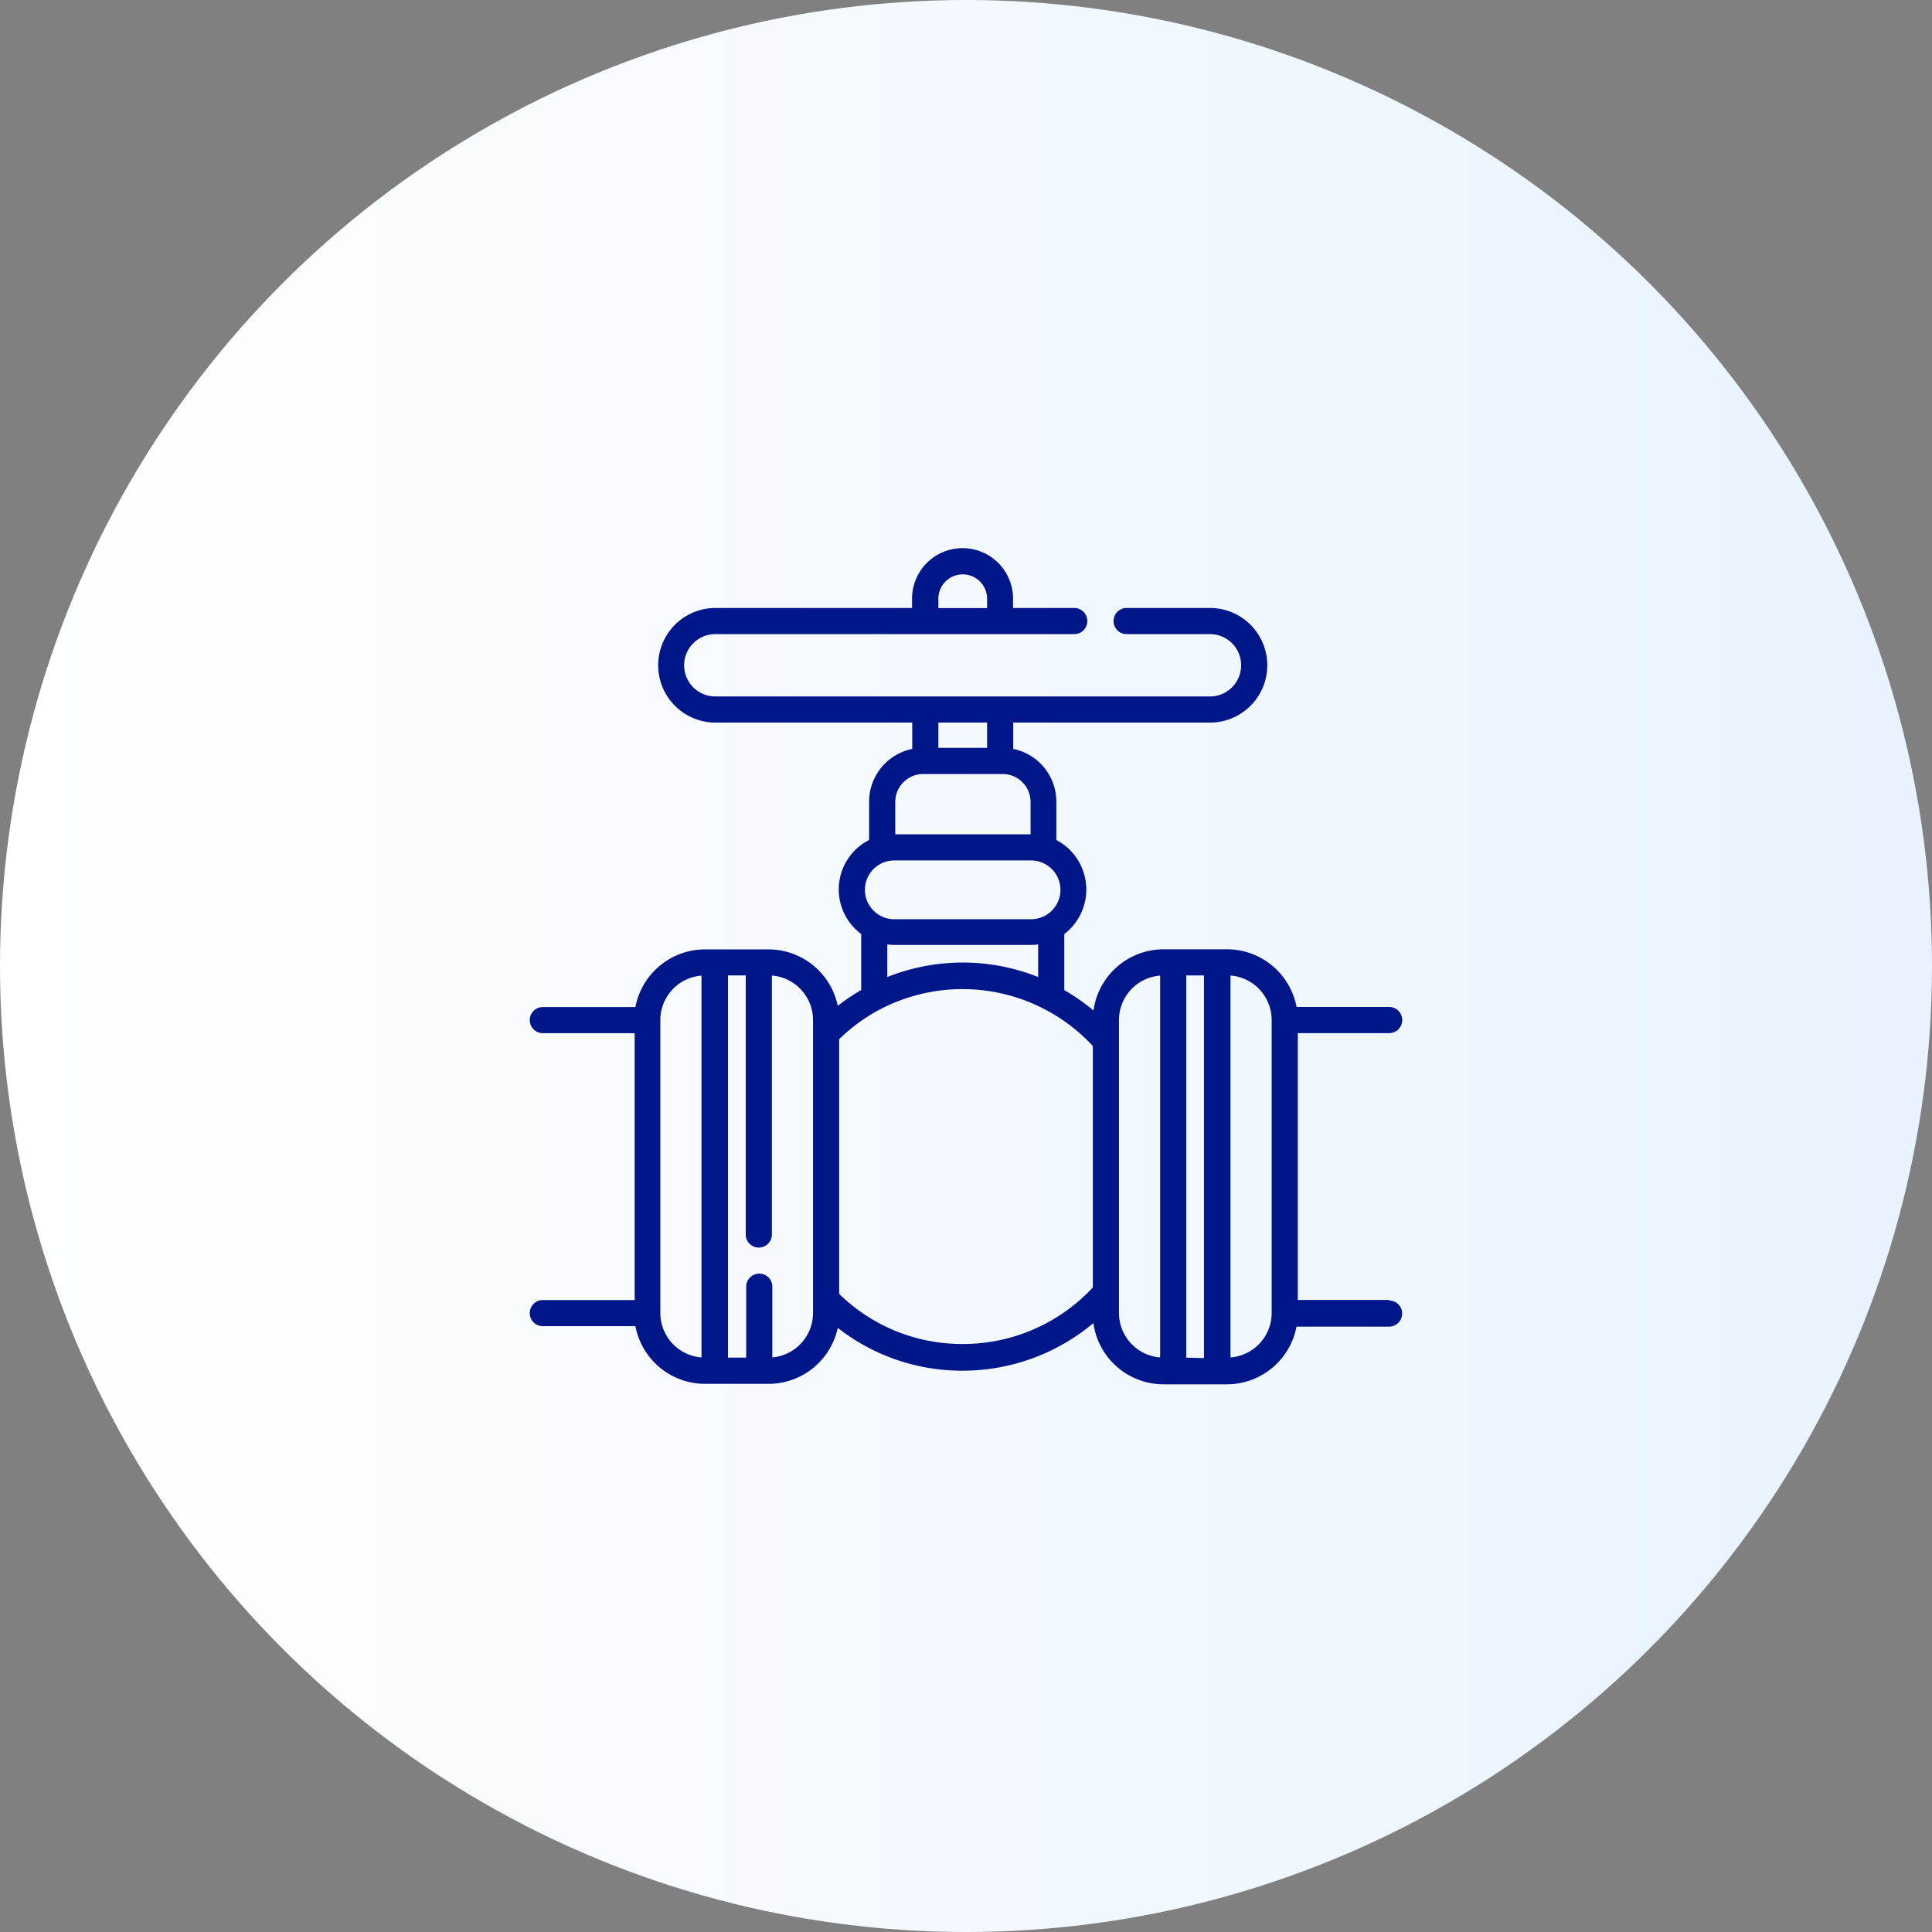 <?xml version="1.0" encoding="UTF-8"?> <svg xmlns="http://www.w3.org/2000/svg" xmlns:xlink="http://www.w3.org/1999/xlink" id="Layer_1" data-name="Layer 1" viewBox="0 0 207 207"><rect x="0" y="0" width="207" height="207" fill="#808080" stroke="none"/><defs><style>.cls-1{fill:url(#linear-gradient);}.cls-2{fill:#001689;}</style><linearGradient id="linear-gradient" y1="104.5" x2="207" y2="104.5" gradientTransform="matrix(1, 0, 0, -1, 0, 208)" gradientUnits="userSpaceOnUse"><stop offset="0" stop-color="#fff"></stop><stop offset="1" stop-color="#e8f3ff"></stop></linearGradient></defs><title>midstream</title><circle class="cls-1" cx="103.5" cy="103.5" r="103.5"></circle><path class="cls-2" d="M148.84,139.28h-9.79V110.69h9.79a1.4,1.4,0,1,0,0-2.8h-9.92a7.6,7.6,0,0,0-7.45-6.18h-6.8a7.59,7.59,0,0,0-7.51,6.56,21.71,21.71,0,0,0-3.13-2.19v-6A6,6,0,0,0,113.18,90V85.88a5.77,5.77,0,0,0-4.62-5.64V77.42h21.08a6.14,6.14,0,1,0,0-12.28h-8.93a1.4,1.4,0,1,0,0,2.8h8.93a3.34,3.34,0,1,1,0,6.68h-53a3.34,3.34,0,0,1,0-6.68h38.46a1.4,1.4,0,0,0,0-2.8h-6.56v-1a5.41,5.41,0,1,0-10.82,0v1H76.66a6.14,6.14,0,0,0,0,12.28H97.74v2.82a5.77,5.77,0,0,0-4.62,5.64V90a5.94,5.94,0,0,0-.85,10.07v6a23.53,23.53,0,0,0-2.51,1.7,7.59,7.59,0,0,0-7.43-6.05h-6.8a7.6,7.6,0,0,0-7.45,6.18H58.16a1.4,1.4,0,0,0,0,2.8H68v28.59H58.16a1.4,1.4,0,1,0,0,2.8h9.92a7.6,7.6,0,0,0,7.45,6.18h6.8a7.59,7.59,0,0,0,7.43-6,21.56,21.56,0,0,0,13.39,4.59,21.8,21.8,0,0,0,14-5.1,7.59,7.59,0,0,0,7.51,6.56h6.8a7.6,7.6,0,0,0,7.45-6.18h9.92a1.4,1.4,0,1,0,0-2.8Zm-48.3-75.13a2.61,2.61,0,0,1,5.22,0v1h-5.22Zm5.22,13.27v2.71h-5.22V77.42Zm-6.88,5.51h8.54a3,3,0,0,1,3,2.95v3.51H95.92V85.88a3,3,0,0,1,3-2.95Zm-3.06,9.26h14.65a3.15,3.15,0,1,1,0,6.3H95.82a3.15,3.15,0,0,1,0-6.3Zm-.75,9a6.3,6.3,0,0,0,.75.05h14.65a6.33,6.33,0,0,0,.76-.05v3.49a21.84,21.84,0,0,0-16.16,0ZM70.75,140.68V109.29a4.78,4.78,0,0,1,4.41-4.76v40.91a4.78,4.78,0,0,1-4.41-4.76Zm12,4.76v-7.58a1.4,1.4,0,0,0-2.8,0v7.6H78V104.51H79.9v27.76a1.4,1.4,0,1,0,2.8,0V104.52a4.79,4.79,0,0,1,4.41,4.77v31.39a4.78,4.78,0,0,1-4.41,4.76ZM103.15,144a18.83,18.83,0,0,1-13.24-5.37V111.34a19.18,19.18,0,0,1,4.29-3.15,1.08,1.08,0,0,0,.24-.12,19.05,19.05,0,0,1,22.65,4v25.87A19,19,0,0,1,103.15,144Zm16.74-3.32V109.29a4.78,4.78,0,0,1,4.41-4.76v40.91a4.78,4.78,0,0,1-4.41-4.76Zm7.21,4.78V104.51H129v41Zm4.74,0V104.52a4.79,4.79,0,0,1,4.41,4.77v31.39a4.78,4.78,0,0,1-4.41,4.76Zm0,0"></path></svg> 